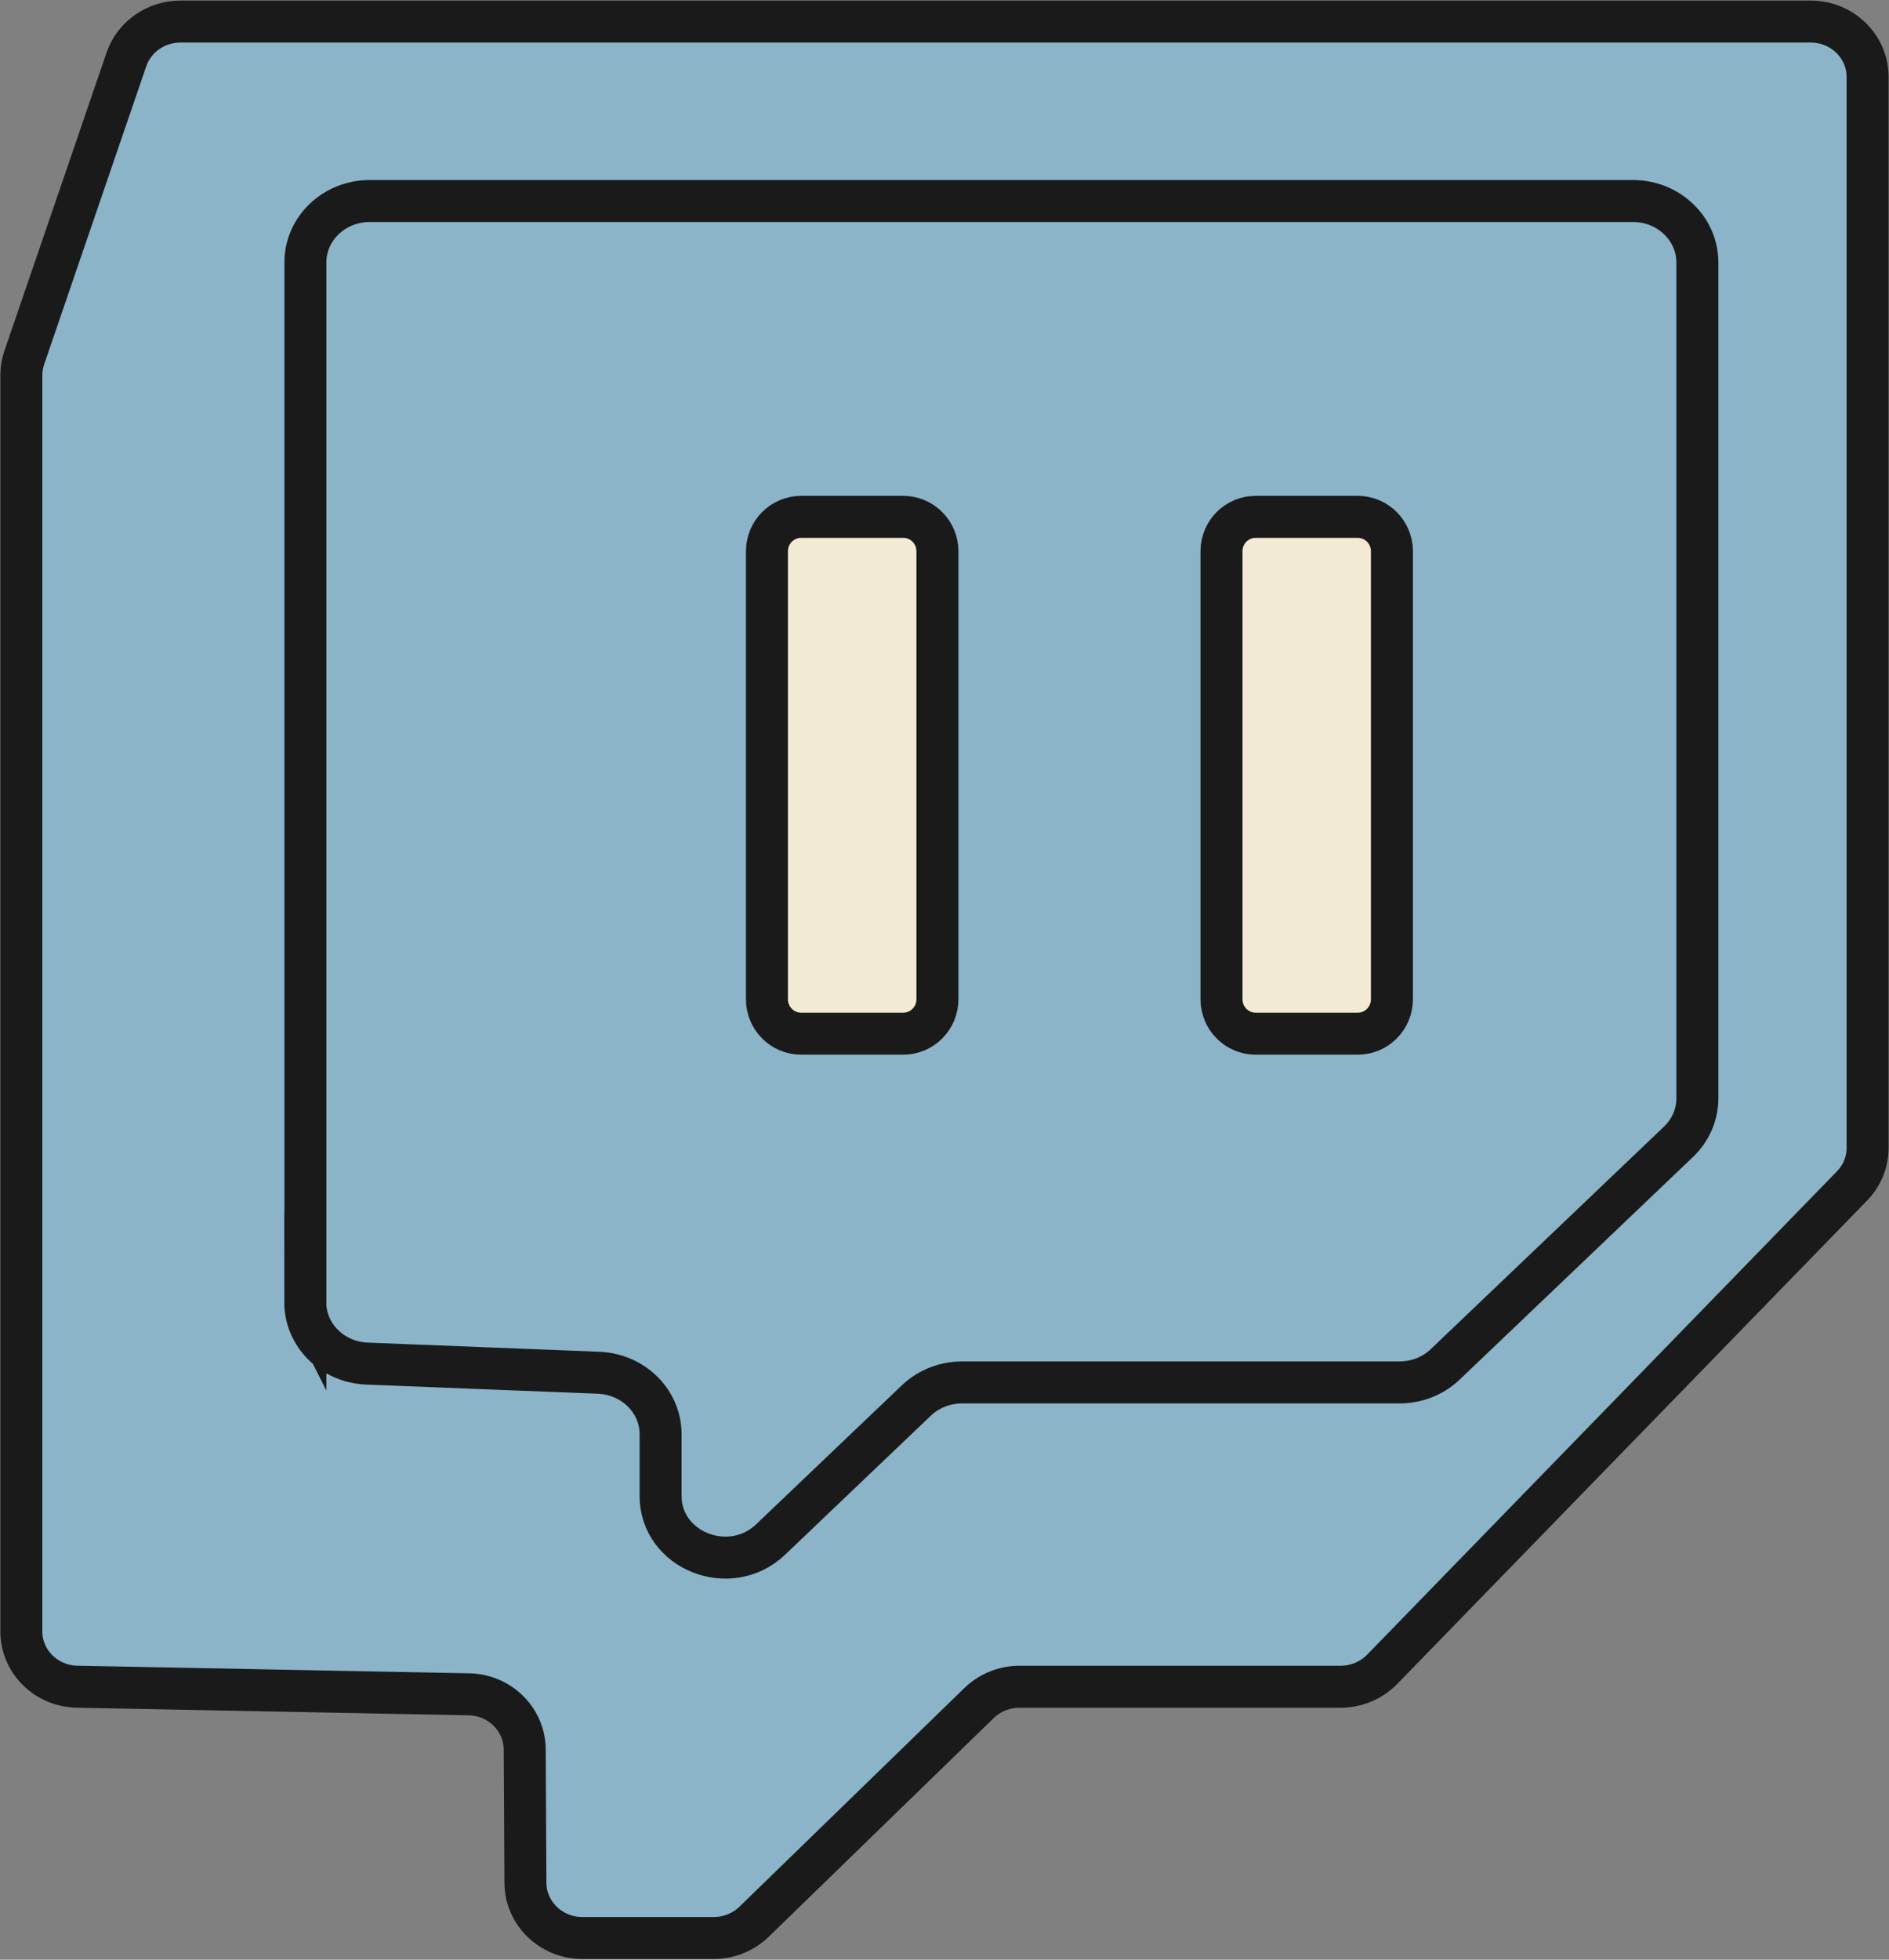 <svg width="27" height="28" viewBox="0 0 27 28" fill="none" xmlns="http://www.w3.org/2000/svg">
<rect x="0" y="0" width="27" height="28" fill="#808080" stroke="none"/>
<g clip-path="url(#clip0_641_31421)">
<path d="M0.305 23.311V5.36C0.305 5.276 0.319 5.19 0.347 5.11L1.807 0.849C1.918 0.525 2.229 0.308 2.58 0.308H25.879C26.33 0.308 26.694 0.662 26.694 1.099V16.402C26.694 16.605 26.614 16.798 26.47 16.946L19.755 23.852C19.6 24.01 19.387 24.1 19.162 24.1H14.572C14.357 24.1 14.148 24.184 13.995 24.332L10.778 27.458C10.625 27.606 10.418 27.69 10.201 27.69H8.324C7.874 27.69 7.51 27.335 7.51 26.898L7.5 25C7.5 24.563 7.135 24.208 6.686 24.208L1.119 24.1C0.668 24.1 0.305 23.746 0.305 23.309V23.311Z" fill="#8BB4C8" stroke="#1A1A1A" stroke-width="0.6" stroke-miterlimit="10"/>
<path d="M4.365 18.609V3.75C4.365 3.264 4.777 2.872 5.286 2.872H23.34C23.849 2.872 24.261 3.266 24.261 3.75V15.692C24.261 15.926 24.164 16.15 23.991 16.314L20.656 19.495C20.483 19.66 20.25 19.752 20.004 19.752H13.752C13.508 19.752 13.273 19.844 13.1 20.008L11.015 21.996C10.435 22.55 9.442 22.158 9.442 21.374V20.492C9.442 20.02 9.052 19.635 8.559 19.614L5.246 19.483C4.752 19.465 4.363 19.077 4.363 18.605L4.365 18.609Z" fill="#8BB4C8" stroke="#1A1A1A" stroke-width="0.6" stroke-miterlimit="10"/>
<path d="M12.911 7.385H11.45C11.181 7.385 10.962 7.605 10.962 7.877V14.277C10.962 14.549 11.181 14.769 11.45 14.769H12.911C13.18 14.769 13.399 14.549 13.399 14.277V7.877C13.399 7.605 13.18 7.385 12.911 7.385Z" fill="#F3EAD4" stroke="#1A1A1A" stroke-width="0.6" stroke-miterlimit="10"/>
<path d="M19.407 7.385H17.946C17.677 7.385 17.459 7.605 17.459 7.877V14.277C17.459 14.549 17.677 14.769 17.946 14.769H19.407C19.677 14.769 19.895 14.549 19.895 14.277V7.877C19.895 7.605 19.677 7.385 19.407 7.385Z" fill="#F3EAD4" stroke="#1A1A1A" stroke-width="0.6" stroke-miterlimit="10"/>
</g>
<defs>
<clipPath id="clip0_641_31421">
<rect width="27" height="28" fill="white"/>
</clipPath>
</defs>
</svg>
